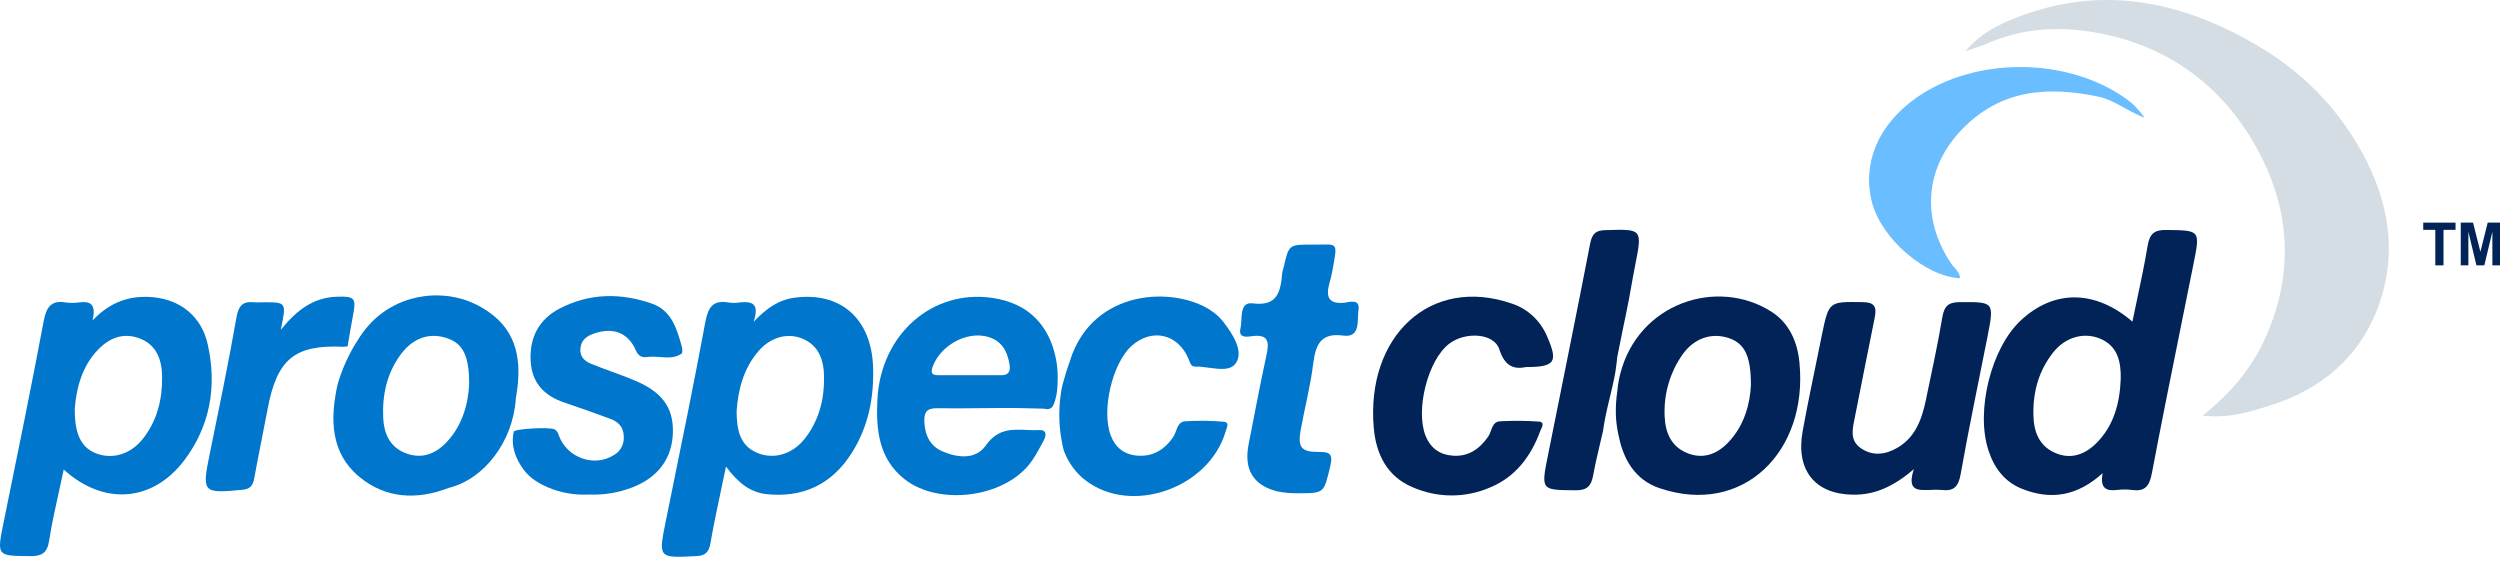 <svg width="330" height="74" viewBox="0 0 330 74" fill="none" xmlns="http://www.w3.org/2000/svg">
<path d="M290.751 54.86C294.638 51.748 297.401 48.387 299.197 44.216C302.907 35.668 302.216 27.223 297.776 19.339C293.257 11.309 286.37 6.288 277.589 4.482C272.38 3.404 267.21 3.569 262.217 5.79C261.487 6.101 260.718 6.308 259.415 6.765C261.507 4.337 263.757 3.279 266.006 2.387C277.135 -2.033 287.653 0.001 297.776 5.893C303.735 9.338 308.471 14.068 311.865 20.252C315.279 26.518 316.463 33.24 314.075 40.087C311.589 47.142 306.34 51.458 299.552 53.553C296.928 54.383 294.224 55.255 290.751 54.86Z" fill="#D4DDE3"/>
<path d="M252.627 61.936C249.944 64.218 247.477 65.359 244.517 65.297C239.584 65.214 237.019 62.06 237.946 56.935C238.676 52.91 239.545 48.906 240.354 44.88C240.393 44.652 240.452 44.424 240.492 44.196C241.419 39.755 241.419 39.818 245.859 39.88C247.398 39.901 247.773 40.44 247.457 41.955C246.569 46.27 245.741 50.607 244.872 54.923C244.576 56.458 244.063 58.077 245.622 59.156C247.181 60.234 248.878 60.027 250.437 59.114C252.785 57.765 253.673 55.4 254.206 52.848C254.956 49.217 255.765 45.586 256.377 41.934C256.633 40.378 257.186 39.901 258.666 39.88C263.263 39.859 263.263 39.797 262.316 44.611C261.132 50.607 259.869 56.583 258.804 62.6C258.508 64.301 257.837 64.861 256.317 64.675C255.804 64.633 255.291 64.633 254.778 64.675C253.298 64.695 251.641 64.924 252.627 61.936Z" fill="#012358"/>
<path d="M77.775 65.276C75.92 65.38 74.065 65.069 72.348 64.342C71.105 63.803 69.941 63.118 69.112 61.977C68.047 60.525 67.415 58.885 67.81 56.997C67.909 56.582 72.526 56.354 73.177 56.665C73.552 56.852 73.651 57.163 73.789 57.537C74.894 60.483 78.505 61.707 81.07 60.047C81.939 59.549 82.432 58.553 82.333 57.516C82.274 56.333 81.603 55.69 80.636 55.317C78.623 54.57 76.611 53.843 74.558 53.159C71.914 52.287 70.178 50.607 70.04 47.557C69.901 44.444 71.224 42.12 73.828 40.751C77.795 38.676 81.919 38.635 86.082 40.087C88.648 41 89.358 43.407 90.009 45.793C90.088 46.063 90.108 46.581 89.97 46.685C88.628 47.577 87.128 46.976 85.707 47.1C85.056 47.162 84.385 47.308 83.932 46.249C82.866 43.801 80.774 43.137 78.229 44.092C77.301 44.444 76.69 44.984 76.611 46.063C76.532 47.1 77.183 47.66 77.953 47.992C79.867 48.781 81.84 49.403 83.754 50.212C87.385 51.727 88.865 53.761 88.825 56.977C88.786 60.462 86.872 63.056 83.399 64.363C81.583 65.048 79.689 65.359 77.775 65.276Z" fill="#0077CC"/>
<path d="M201.46 48.449C199.941 48.76 198.658 48.47 197.908 46.105C197.218 43.947 193.39 43.739 191.258 45.399C188.456 47.578 186.818 54.155 188.18 57.537C188.871 59.218 190.094 60.027 191.771 60.151C193.804 60.297 195.284 59.301 196.448 57.62C196.941 56.915 196.882 55.649 198.046 55.607C199.743 55.524 201.441 55.525 203.138 55.649C204.006 55.732 203.473 56.479 203.315 56.894C202.072 60.276 200.02 62.953 196.744 64.322C193.429 65.774 189.699 65.754 186.384 64.28C183.109 62.87 181.629 59.965 181.333 56.437C180.307 44.424 188.772 36.332 199.605 40.087C201.677 40.772 203.374 42.37 204.243 44.465C205.683 47.785 205.269 48.449 201.46 48.449Z" fill="#012358"/>
<path d="M173.144 32.286C176.656 32.348 176.617 31.622 175.867 35.772C175.768 36.311 175.65 36.83 175.492 37.348C174.979 39.195 175.373 40.15 177.426 39.963C178.097 39.901 179.557 39.34 179.32 40.938C179.123 42.245 179.636 44.611 177.327 44.299C174.407 43.905 173.676 45.378 173.341 48.013C172.986 50.918 172.236 53.781 171.703 56.686C171.269 59.01 171.743 59.674 174.012 59.653C175.373 59.653 176.025 59.757 175.59 61.562C174.742 65.048 174.86 65.11 171.447 65.11C170.48 65.131 169.533 65.048 168.585 64.861C165.428 64.052 164.165 61.977 164.816 58.657C165.586 54.715 166.336 50.752 167.184 46.831C167.579 45.067 167.362 44.133 165.369 44.361C164.678 44.444 163.396 44.735 163.751 43.303C164.027 42.121 163.514 39.797 165.369 40.046C168.664 40.461 169.039 38.49 169.256 36C169.296 35.772 169.355 35.543 169.434 35.336C170.125 32.286 170.125 32.286 173.144 32.286Z" fill="#0077CC"/>
<path d="M283.095 15.541C280.668 14.608 279.069 13.197 277.017 12.761C270.347 11.371 264.112 11.745 258.942 17.118C254.068 22.202 253.575 28.924 257.58 34.817C257.975 35.419 258.685 35.855 258.725 36.726C254.147 36.519 248.326 31.497 247.102 26.704C245.76 21.538 247.951 16.413 252.983 12.886C260.757 7.45 272.853 7.512 280.608 13.01C281.418 13.57 282.108 14.214 283.095 15.541Z" fill="#6ABDFF"/>
<path d="M211.603 56.873C211.169 58.824 210.656 60.753 210.3 62.724C210.044 64.177 209.472 64.737 207.972 64.716C203.414 64.675 203.394 64.758 204.341 60.048C206.196 50.752 208.11 41.436 209.906 32.12C210.182 30.73 210.754 30.398 211.958 30.377C216.812 30.232 216.793 30.19 215.826 35.108C215.431 37.079 215.135 39.05 214.721 41.021C214.425 42.432 213.991 44.528 213.477 47.121C213.438 47.598 213.359 48.242 213.241 49.03C213.181 49.404 213.083 49.964 212.807 51.167C212.471 52.62 212.372 52.952 212.155 53.906C211.998 54.591 211.78 55.607 211.603 56.873Z" fill="#012358"/>
<path d="M45.926 45.71C45.709 45.731 45.492 45.773 45.255 45.773C38.862 45.482 36.533 47.432 35.31 54.072C34.738 57.101 34.106 60.131 33.554 63.16C33.376 64.156 32.962 64.571 31.975 64.654C26.726 65.152 26.627 65.048 27.713 59.778C28.936 53.802 30.179 47.827 31.225 41.83C31.521 40.212 32.172 39.755 33.554 39.901C33.988 39.942 34.442 39.901 34.876 39.901C37.816 39.901 37.816 39.901 37.066 43.532C39.217 40.855 41.427 39.299 44.347 39.174C46.873 39.071 47.071 39.299 46.558 41.851C46.301 43.137 46.104 44.424 45.887 45.731L45.926 45.71Z" fill="#0077CC"/>
<path d="M139.854 53.719C139.775 55.193 139.854 56.666 140.131 58.118C140.21 58.657 140.328 59.197 140.506 59.695C141.097 61.168 142.045 62.455 143.268 63.388C149.287 68.057 159.567 64.467 161.777 56.977C161.8 56.899 161.83 56.814 161.862 56.725C162.024 56.269 162.218 55.722 161.541 55.67C159.863 55.525 158.166 55.504 156.469 55.608C155.685 55.651 155.457 56.27 155.23 56.887C155.132 57.154 155.034 57.421 154.891 57.641C153.687 59.446 152.069 60.338 149.977 60.131C148.399 59.965 147.234 59.093 146.623 57.496C145.36 54.197 146.82 47.93 149.385 45.648C152.069 43.262 155.522 44.071 156.903 47.412C156.93 47.476 156.955 47.543 156.98 47.61C157.125 48 157.275 48.405 157.713 48.387C158.292 48.368 158.937 48.455 159.581 48.543C161.022 48.739 162.457 48.934 163.139 47.93C164.185 46.374 162.744 44.133 161.521 42.536C161.146 42.059 160.712 41.623 160.238 41.27C155.759 37.867 145.143 37.826 141.611 46.561C141.611 46.561 141.61 46.561 141.61 46.561C141.538 46.716 141.481 46.876 141.435 47.04C141.204 47.683 140.983 48.35 140.762 49.03C140.72 49.173 140.677 49.316 140.635 49.457C140.501 49.909 140.369 50.351 140.249 50.794L140.249 50.773C140.032 51.748 139.914 52.723 139.854 53.719Z" fill="#0077CC"/>
<path fill-rule="evenodd" clip-rule="evenodd" d="M282.023 39.864C281.841 40.72 281.658 41.581 281.477 42.453C276.544 38.22 271.137 38.22 266.776 42.266C262.849 45.876 260.757 54.217 262.474 59.446C263.244 61.832 264.664 63.658 266.973 64.55C270.722 66.023 274.195 65.504 277.55 62.455C277.155 64.488 278.063 64.841 279.444 64.675C280.115 64.592 280.766 64.592 281.437 64.675C283.055 64.903 283.707 64.26 284.042 62.496C285.29 55.904 286.62 49.323 287.951 42.737C288.471 40.16 288.992 37.583 289.508 35.004C289.981 32.672 290.218 31.526 289.778 30.955C289.338 30.382 288.218 30.387 285.976 30.356C284.417 30.335 283.766 30.792 283.489 32.431C283.078 34.906 282.556 37.358 282.023 39.864ZM276.662 58.554C279.01 56.251 279.819 53.242 279.938 49.984C279.977 47.681 279.503 45.648 277.195 44.694C275.064 43.822 272.636 44.486 271.038 46.499C269.124 48.906 268.315 51.748 268.414 54.881C268.473 57.039 269.183 58.824 271.176 59.736C273.228 60.691 275.103 60.068 276.662 58.554Z" fill="#012358"/>
<path fill-rule="evenodd" clip-rule="evenodd" d="M5.77 42.37C4.112 51.167 2.317 59.965 0.521 68.741C0.036 71.104 -0.211 72.261 0.229 72.832C0.667 73.399 1.782 73.389 4.014 73.41C5.553 73.41 6.243 72.995 6.5 71.293C6.824 69.189 7.288 67.104 7.764 64.965C7.982 63.983 8.203 62.989 8.414 61.977C13.643 66.749 20.116 66.293 24.299 60.794C27.713 56.292 28.68 51.022 27.417 45.44C26.588 41.768 23.845 39.589 20.254 39.236C17.314 38.967 14.689 39.714 12.222 42.287C12.755 40.025 11.808 39.734 10.427 39.921C9.835 40.004 9.243 40.004 8.651 39.921C6.796 39.61 6.125 40.481 5.77 42.37ZM12.913 46.187C10.762 48.428 10.091 51.333 9.874 53.844C9.815 57.205 10.683 58.989 12.518 59.778C14.729 60.712 17.195 60.027 18.853 57.931C20.727 55.566 21.438 52.744 21.398 49.735C21.378 47.557 20.707 45.586 18.537 44.714C16.366 43.843 14.472 44.548 12.913 46.187Z" fill="#0077CC"/>
<path fill-rule="evenodd" clip-rule="evenodd" d="M95.23 64.437C95.424 63.522 95.624 62.574 95.83 61.583C97.409 63.72 98.988 64.944 101.06 65.214C105.874 65.754 109.762 64.031 112.465 59.736C114.616 56.313 115.386 52.495 115.248 48.449C115.03 42.1 111.005 38.531 105.006 39.278C102.934 39.527 101.257 40.585 99.481 42.474C100.33 39.921 99.126 39.776 97.646 39.921C97.133 40.004 96.62 40.004 96.107 39.921C94.133 39.589 93.482 40.523 93.107 42.494C91.619 50.51 89.981 58.525 88.345 66.524C88.203 67.222 88.06 67.919 87.918 68.617C87.407 71.145 87.141 72.406 87.621 73.004C88.106 73.608 89.355 73.535 91.884 73.41C93.048 73.348 93.561 72.974 93.778 71.709C94.186 69.363 94.681 67.028 95.23 64.437ZM100.152 46.312C98.179 48.574 97.429 51.375 97.231 54.3C97.271 56.624 97.567 58.72 99.856 59.736C102.066 60.712 104.552 60.006 106.21 57.931C108.085 55.566 108.815 52.765 108.775 49.756C108.755 47.557 108.104 45.627 105.953 44.714C103.98 43.884 101.75 44.486 100.152 46.312Z" fill="#0077CC"/>
<path fill-rule="evenodd" clip-rule="evenodd" d="M139.42 52.267C139.243 53.035 139.065 53.761 138.572 53.948C138.316 54.055 137.944 53.993 137.871 53.947C137.169 53.943 136.58 53.925 136.145 53.906C133.871 53.827 131.604 53.853 129.34 53.879C127.476 53.901 125.614 53.923 123.752 53.885C122.411 53.865 121.937 54.321 122.016 55.753C122.114 57.579 122.864 58.927 124.423 59.591C126.436 60.442 128.784 60.712 130.146 58.782C131.685 56.582 133.583 56.665 135.505 56.749C136.048 56.773 136.592 56.797 137.131 56.77C138.177 56.707 138.157 57.434 137.763 58.16C137.661 58.345 137.56 58.532 137.46 58.718C136.975 59.618 136.489 60.52 135.868 61.293C132.297 65.733 123.91 66.75 119.451 63.285C116.017 60.629 115.603 56.77 115.82 52.661C116.293 44.133 123.042 38.179 130.975 39.32C133.382 39.672 135.335 40.586 136.756 42.059C138.981 44.336 139.399 47.336 139.518 48.194L139.519 48.2C139.578 48.698 139.618 49.175 139.618 49.673C139.637 51.167 139.479 52.039 139.42 52.267ZM123.969 49.528H127.936C128.395 49.528 128.857 49.526 129.32 49.524C130.247 49.519 131.178 49.514 132.099 49.528C133.066 49.549 133.421 49.113 133.264 48.117C132.948 46.208 132.099 44.839 130.165 44.403C127.442 43.781 124.186 45.627 123.141 48.325C122.746 49.383 123.141 49.528 123.969 49.528Z" fill="#0077CC"/>
<path fill-rule="evenodd" clip-rule="evenodd" d="M233.802 41.125C226.659 36.602 216.22 39.984 213.852 49.424C213.675 50.13 213.556 50.856 213.497 51.561C213.32 52.682 213.26 53.823 213.3 54.964C213.359 55.939 213.497 56.894 213.734 57.828C213.971 58.969 214.661 61.583 216.891 63.305C217.562 63.803 218.292 64.197 219.082 64.446C230.073 68.16 238.657 59.633 237.532 47.91C237.275 45.088 236.151 42.619 233.802 41.125ZM228.06 58.471C230.31 56.168 231 53.201 231.119 50.877C231.138 46.976 230.27 45.358 228.277 44.652C225.949 43.843 223.581 44.631 222.042 46.872C220.423 49.196 219.595 52.059 219.733 54.944C219.812 57.081 220.581 58.886 222.594 59.757C224.666 60.649 226.521 60.048 228.06 58.471Z" fill="#012358"/>
<path fill-rule="evenodd" clip-rule="evenodd" d="M54.312 39.444C56.523 38.821 58.851 38.842 61.041 39.485C62.561 39.942 63.982 40.71 65.225 41.726C68.614 44.523 68.835 48.541 68.07 52.684C68.075 52.683 68.081 52.682 68.086 52.682C67.691 58.284 63.942 63.243 59.226 64.405C59.226 64.405 59.226 64.405 59.226 64.405C55.023 66.023 50.879 65.836 47.367 62.89C43.637 59.757 43.558 55.337 44.545 50.814C45.097 48.864 45.926 46.996 46.972 45.295C47.682 44.133 48.531 42.847 50.07 41.602C51.333 40.606 52.773 39.859 54.312 39.444ZM61.929 50.773C61.791 53.2 61.101 56.167 58.851 58.471C57.312 60.047 55.477 60.628 53.385 59.757C51.431 58.927 50.682 57.205 50.583 55.172C50.445 52.163 51.057 49.32 52.833 46.872C54.49 44.59 56.681 43.843 59.048 44.652C61.101 45.357 61.949 46.955 61.929 50.773Z" fill="#0077CC"/>
<path d="M321.461 35.026V30.341H319.869V29.387H324.132V30.341H322.544V35.026H321.461Z" fill="#012358"/>
<path d="M324.819 35.026V29.387H326.44L327.413 33.233L328.376 29.387H330V35.026H328.994V30.587L327.929 35.026H326.887L325.826 30.587V35.026H324.819Z" fill="#012358"/>
</svg>
